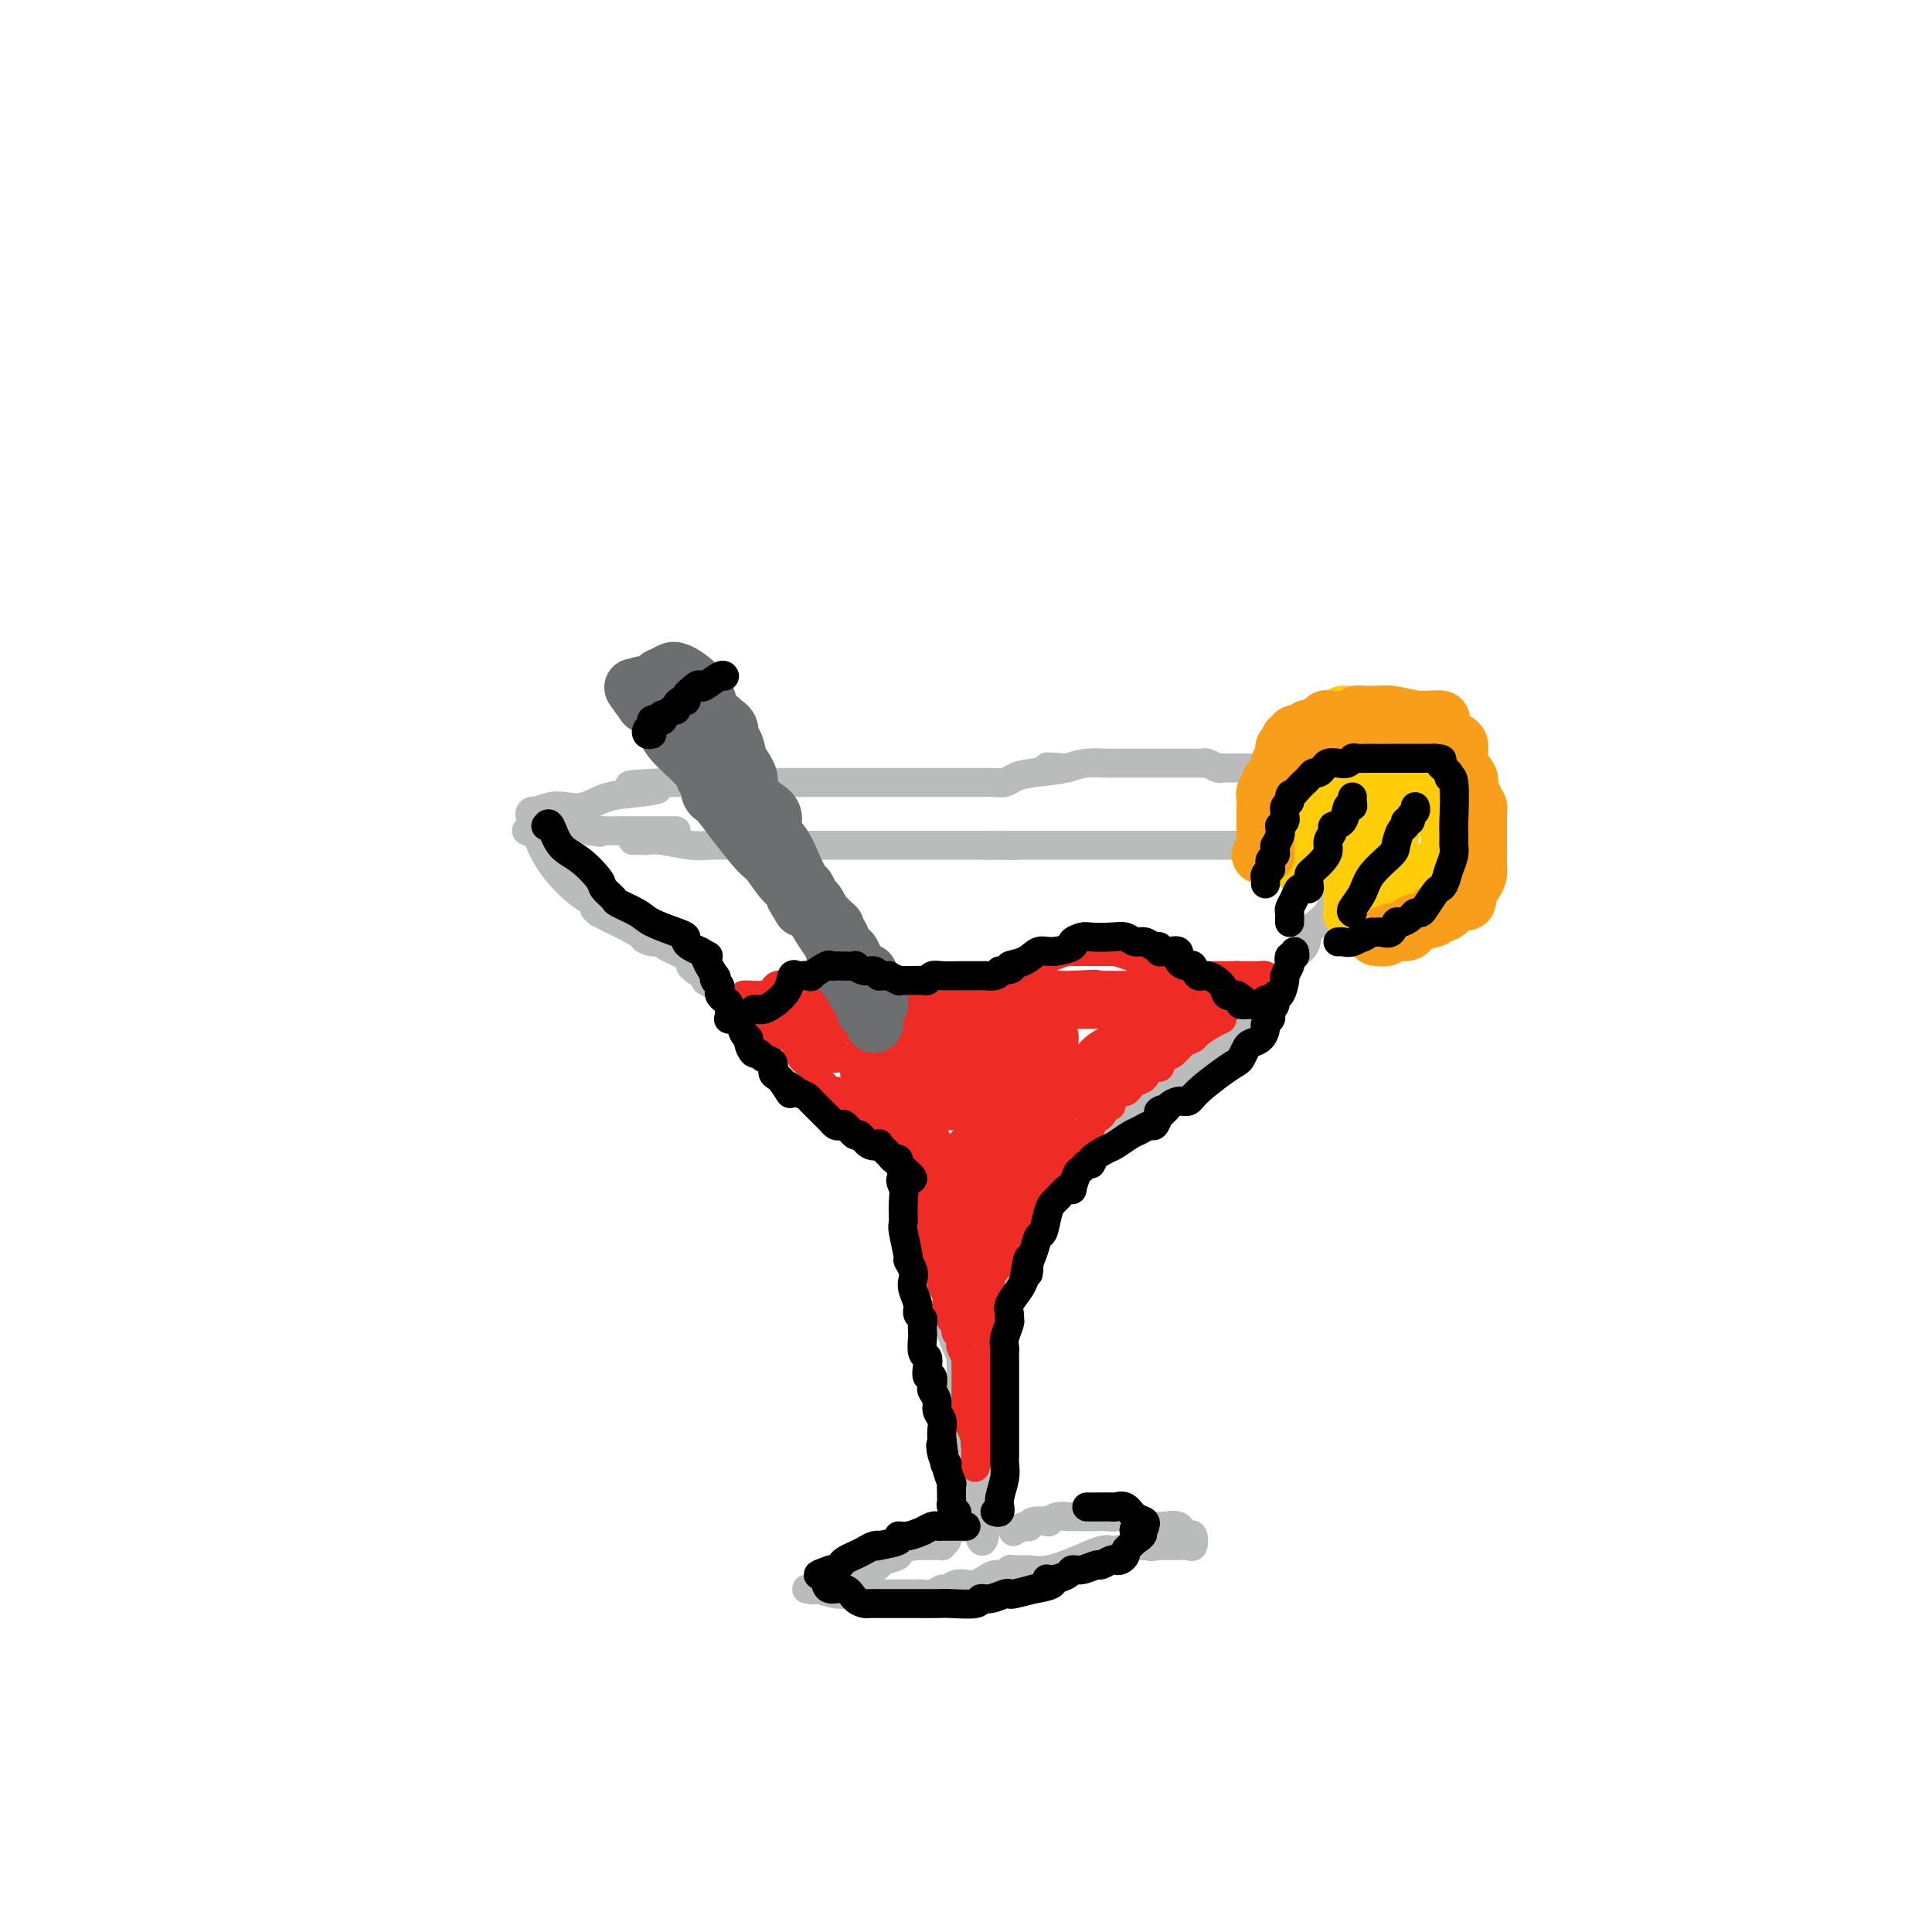 <svg viewBox='0 0 400 400' version='1.1' xmlns='http://www.w3.org/2000/svg' xmlns:xlink='http://www.w3.org/1999/xlink'><g fill='none' stroke='#BABBBB' stroke-width='6' stroke-linecap='round' stroke-linejoin='round'><path d='M131,174c0.327,0.002 0.653,0.004 1,0c0.347,-0.004 0.714,-0.015 1,0c0.286,0.015 0.489,0.057 1,0c0.511,-0.057 1.329,-0.211 3,0c1.671,0.211 4.194,0.789 6,1c1.806,0.211 2.894,0.057 4,0c1.106,-0.057 2.230,-0.015 4,0c1.770,0.015 4.187,0.004 5,0c0.813,-0.004 0.022,-0.001 1,0c0.978,0.001 3.724,0.000 5,0c1.276,-0.000 1.082,-0.000 2,0c0.918,0.000 2.947,0.000 4,0c1.053,-0.000 1.129,-0.000 2,0c0.871,0.000 2.536,0.000 4,0c1.464,-0.000 2.727,-0.000 4,0c1.273,0.000 2.556,0.000 4,0c1.444,-0.000 3.047,-0.000 4,0c0.953,0.000 1.255,0.000 2,0c0.745,-0.000 1.935,-0.000 3,0c1.065,0.000 2.007,0.000 3,0c0.993,-0.000 2.037,-0.000 3,0c0.963,0.000 1.847,0.000 3,0c1.153,-0.000 2.577,-0.000 4,0'/><path d='M204,175c11.632,0.155 4.211,0.041 2,0c-2.211,-0.041 0.787,-0.011 3,0c2.213,0.011 3.640,0.003 5,0c1.360,-0.003 2.655,-0.001 4,0c1.345,0.001 2.742,0.000 4,0c1.258,-0.000 2.377,-0.000 4,0c1.623,0.000 3.750,0.000 5,0c1.250,-0.000 1.624,-0.000 3,0c1.376,0.000 3.755,0.000 5,0c1.245,-0.000 1.355,-0.000 2,0c0.645,0.000 1.825,0.000 3,0c1.175,-0.000 2.345,0.000 4,0c1.655,-0.000 3.794,-0.000 5,0c1.206,0.000 1.477,0.000 2,0c0.523,-0.000 1.296,-0.000 2,0c0.704,0.000 1.339,0.000 2,0c0.661,-0.000 1.347,-0.000 2,0c0.653,0.000 1.273,0.000 2,0c0.727,-0.000 1.561,-0.000 2,0c0.439,0.000 0.483,0.001 1,0c0.517,-0.001 1.508,-0.004 2,0c0.492,0.004 0.484,0.016 1,0c0.516,-0.016 1.555,-0.060 2,0c0.445,0.060 0.295,0.224 1,0c0.705,-0.224 2.265,-0.834 3,-1c0.735,-0.166 0.644,0.113 1,0c0.356,-0.113 1.159,-0.619 2,-1c0.841,-0.381 1.720,-0.638 2,-1c0.280,-0.362 -0.040,-0.828 0,-1c0.040,-0.172 0.440,-0.049 1,0c0.560,0.049 1.280,0.025 2,0'/><path d='M283,171c2.095,-0.797 1.334,-0.791 1,-1c-0.334,-0.209 -0.241,-0.633 0,-1c0.241,-0.367 0.630,-0.675 1,-1c0.370,-0.325 0.719,-0.665 1,-1c0.281,-0.335 0.493,-0.663 0,-1c-0.493,-0.337 -1.689,-0.683 -2,-1c-0.311,-0.317 0.265,-0.606 0,-1c-0.265,-0.394 -1.370,-0.894 -2,-1c-0.630,-0.106 -0.785,0.182 -1,0c-0.215,-0.182 -0.491,-0.832 -1,-1c-0.509,-0.168 -1.253,0.147 -2,0c-0.747,-0.147 -1.499,-0.756 -2,-1c-0.501,-0.244 -0.750,-0.122 -1,0'/><path d='M275,161c-1.591,-0.635 -1.069,-0.223 -1,0c0.069,0.223 -0.314,0.257 -1,0c-0.686,-0.257 -1.675,-0.805 -2,-1c-0.325,-0.195 0.014,-0.038 0,0c-0.014,0.038 -0.381,-0.042 -1,0c-0.619,0.042 -1.490,0.207 -2,0c-0.510,-0.207 -0.658,-0.788 -1,-1c-0.342,-0.212 -0.877,-0.057 -1,0c-0.123,0.057 0.167,0.015 0,0c-0.167,-0.015 -0.790,-0.004 -2,0c-1.210,0.004 -3.007,0.001 -4,0c-0.993,-0.001 -1.182,0.001 -2,0c-0.818,-0.001 -2.264,-0.004 -3,0c-0.736,0.004 -0.761,0.015 -1,0c-0.239,-0.015 -0.693,-0.057 -1,0c-0.307,0.057 -0.466,0.211 -1,0c-0.534,-0.211 -1.443,-0.789 -2,-1c-0.557,-0.211 -0.764,-0.057 -1,0c-0.236,0.057 -0.503,0.015 -1,0c-0.497,-0.015 -1.224,-0.004 -2,0c-0.776,0.004 -1.600,0.001 -2,0c-0.400,-0.001 -0.376,-0.000 -1,0c-0.624,0.000 -1.895,0.000 -3,0c-1.105,-0.000 -2.045,-0.001 -3,0c-0.955,0.001 -1.924,0.003 -3,0c-1.076,-0.003 -2.257,-0.011 -3,0c-0.743,0.011 -1.046,0.041 -2,0c-0.954,-0.041 -2.558,-0.155 -4,0c-1.442,0.155 -2.721,0.577 -4,1'/><path d='M221,159c-8.274,-0.358 -1.961,-0.254 -1,0c0.961,0.254 -3.432,0.656 -6,1c-2.568,0.344 -3.310,0.628 -4,1c-0.690,0.372 -1.328,0.832 -2,1c-0.672,0.168 -1.379,0.045 -2,0c-0.621,-0.045 -1.155,-0.012 -2,0c-0.845,0.012 -2.001,0.003 -3,0c-0.999,-0.003 -1.841,-0.001 -3,0c-1.159,0.001 -2.635,0.000 -4,0c-1.365,-0.000 -2.620,-0.000 -4,0c-1.380,0.000 -2.886,0.000 -4,0c-1.114,-0.000 -1.835,-0.000 -3,0c-1.165,0.000 -2.773,0.000 -4,0c-1.227,-0.000 -2.072,-0.000 -3,0c-0.928,0.000 -1.939,0.000 -3,0c-1.061,-0.000 -2.170,-0.000 -3,0c-0.830,0.000 -1.379,0.000 -2,0c-0.621,-0.000 -1.313,-0.000 -2,0c-0.687,0.000 -1.368,0.000 -2,0c-0.632,-0.000 -1.214,-0.000 -2,0c-0.786,0.000 -1.776,0.000 -3,0c-1.224,-0.000 -2.681,-0.000 -4,0c-1.319,0.000 -2.499,0.000 -3,0c-0.501,-0.000 -0.323,-0.000 -1,0c-0.677,0.000 -2.210,0.000 -3,0c-0.790,-0.000 -0.836,-0.000 -1,0c-0.164,0.000 -0.446,0.000 -1,0c-0.554,0.000 -1.380,0.000 -2,0c-0.620,0.000 -1.034,0.000 -2,0c-0.966,0.000 -2.483,0.000 -4,0'/><path d='M138,162c-13.494,0.638 -5.730,0.731 -3,1c2.730,0.269 0.426,0.712 -2,1c-2.426,0.288 -4.973,0.421 -7,1c-2.027,0.579 -3.533,1.606 -5,2c-1.467,0.394 -2.894,0.157 -4,0c-1.106,-0.157 -1.892,-0.235 -3,0c-1.108,0.235 -2.538,0.781 -3,1c-0.462,0.219 0.046,0.109 0,0c-0.046,-0.109 -0.645,-0.218 -1,0c-0.355,0.218 -0.467,0.762 0,1c0.467,0.238 1.513,0.169 2,0c0.487,-0.169 0.416,-0.439 1,0c0.584,0.439 1.823,1.585 3,2c1.177,0.415 2.290,0.097 3,0c0.710,-0.097 1.015,0.025 1,0c-0.015,-0.025 -0.350,-0.199 0,0c0.350,0.199 1.386,0.771 2,1c0.614,0.229 0.807,0.114 1,0'/><path d='M123,172c2.049,0.619 1.173,0.166 1,0c-0.173,-0.166 0.359,-0.044 1,0c0.641,0.044 1.391,0.012 3,0c1.609,-0.012 4.078,-0.003 6,0c1.922,0.003 3.299,0.001 4,0c0.701,-0.001 0.727,-0.000 1,0c0.273,0.000 0.792,0.000 1,0c0.208,-0.000 0.104,-0.000 0,0'/><path d='M109,172c0.789,0.311 1.578,0.622 2,1c0.422,0.378 0.476,0.822 1,2c0.524,1.178 1.518,3.090 3,5c1.482,1.910 3.453,3.817 5,5c1.547,1.183 2.669,1.640 3,2c0.331,0.360 -0.130,0.621 0,1c0.130,0.379 0.850,0.875 1,1c0.150,0.125 -0.269,-0.120 0,0c0.269,0.120 1.225,0.606 2,1c0.775,0.394 1.369,0.697 2,1c0.631,0.303 1.299,0.607 2,1c0.701,0.393 1.435,0.875 2,1c0.565,0.125 0.960,-0.108 1,0c0.040,0.108 -0.277,0.557 0,1c0.277,0.443 1.146,0.881 2,1c0.854,0.119 1.693,-0.082 2,0c0.307,0.082 0.083,0.445 1,1c0.917,0.555 2.976,1.301 4,2c1.024,0.699 1.012,1.349 1,2'/><path d='M143,200c2.727,1.726 1.045,1.040 1,1c-0.045,-0.040 1.546,0.567 2,1c0.454,0.433 -0.228,0.692 0,1c0.228,0.308 1.367,0.663 2,1c0.633,0.337 0.760,0.654 1,1c0.240,0.346 0.592,0.722 1,1c0.408,0.278 0.870,0.460 1,1c0.130,0.540 -0.072,1.440 0,2c0.072,0.560 0.418,0.780 1,1c0.582,0.220 1.399,0.441 2,1c0.601,0.559 0.987,1.458 1,2c0.013,0.542 -0.347,0.728 0,1c0.347,0.272 1.400,0.632 2,1c0.600,0.368 0.746,0.745 1,1c0.254,0.255 0.616,0.390 1,1c0.384,0.610 0.790,1.696 1,2c0.210,0.304 0.223,-0.176 1,0c0.777,0.176 2.316,1.006 3,2c0.684,0.994 0.512,2.151 1,3c0.488,0.849 1.636,1.390 3,2c1.364,0.610 2.943,1.288 4,2c1.057,0.712 1.593,1.459 2,2c0.407,0.541 0.687,0.876 1,1c0.313,0.124 0.661,0.035 1,0c0.339,-0.035 0.670,-0.018 1,0'/><path d='M177,231c1.695,1.257 -0.068,0.901 0,1c0.068,0.099 1.968,0.653 3,1c1.032,0.347 1.196,0.488 2,1c0.804,0.512 2.247,1.394 3,2c0.753,0.606 0.815,0.936 1,1c0.185,0.064 0.495,-0.137 1,0c0.505,0.137 1.207,0.611 2,1c0.793,0.389 1.676,0.692 2,1c0.324,0.308 0.087,0.621 0,1c-0.087,0.379 -0.025,0.822 0,1c0.025,0.178 0.012,0.089 0,0'/><path d='M284,179c-0.363,0.014 -0.726,0.029 -1,0c-0.274,-0.029 -0.458,-0.100 -1,0c-0.542,0.100 -1.442,0.372 -2,1c-0.558,0.628 -0.773,1.613 -1,2c-0.227,0.387 -0.464,0.176 -1,1c-0.536,0.824 -1.370,2.684 -2,4c-0.630,1.316 -1.058,2.088 -2,3c-0.942,0.912 -2.400,1.965 -3,3c-0.600,1.035 -0.342,2.051 -1,3c-0.658,0.949 -2.232,1.832 -3,3c-0.768,1.168 -0.730,2.622 -1,3c-0.270,0.378 -0.847,-0.321 -1,0c-0.153,0.321 0.119,1.660 0,2c-0.119,0.340 -0.629,-0.320 -1,0c-0.371,0.320 -0.602,1.619 -1,2c-0.398,0.381 -0.963,-0.155 -1,0c-0.037,0.155 0.454,1.000 0,2c-0.454,1.000 -1.854,2.154 -3,3c-1.146,0.846 -2.039,1.384 -3,2c-0.961,0.616 -1.989,1.309 -3,2c-1.011,0.691 -2.003,1.378 -3,2c-0.997,0.622 -1.999,1.178 -3,2c-1.001,0.822 -2.000,1.911 -3,3'/><path d='M244,222c-2.886,2.046 -2.601,1.663 -3,2c-0.399,0.337 -1.483,1.396 -2,2c-0.517,0.604 -0.467,0.753 -1,1c-0.533,0.247 -1.649,0.591 -2,1c-0.351,0.409 0.061,0.883 0,1c-0.061,0.117 -0.596,-0.122 -1,0c-0.404,0.122 -0.675,0.606 -1,1c-0.325,0.394 -0.702,0.697 -1,1c-0.298,0.303 -0.515,0.606 -1,1c-0.485,0.394 -1.237,0.879 -2,1c-0.763,0.121 -1.535,-0.121 -2,0c-0.465,0.121 -0.621,0.606 -1,1c-0.379,0.394 -0.981,0.697 -1,1c-0.019,0.303 0.545,0.606 0,1c-0.545,0.394 -2.198,0.879 -3,1c-0.802,0.121 -0.755,-0.121 -1,0c-0.245,0.121 -0.784,0.606 -1,1c-0.216,0.394 -0.108,0.697 0,1'/><path d='M221,239c-3.735,2.587 -1.574,0.554 -1,0c0.574,-0.554 -0.439,0.373 -1,1c-0.561,0.627 -0.671,0.956 -1,1c-0.329,0.044 -0.876,-0.195 -1,0c-0.124,0.195 0.174,0.826 0,1c-0.174,0.174 -0.820,-0.108 -1,0c-0.180,0.108 0.106,0.606 0,1c-0.106,0.394 -0.606,0.683 -1,1c-0.394,0.317 -0.684,0.662 -1,1c-0.316,0.338 -0.658,0.669 -1,1'/><path d='M213,246c-1.112,1.610 0.110,2.136 0,3c-0.110,0.864 -1.550,2.066 -2,3c-0.450,0.934 0.091,1.600 0,2c-0.091,0.400 -0.813,0.534 -1,1c-0.187,0.466 0.160,1.265 0,2c-0.160,0.735 -0.826,1.405 -1,2c-0.174,0.595 0.146,1.115 0,2c-0.146,0.885 -0.757,2.134 -1,3c-0.243,0.866 -0.118,1.349 0,2c0.118,0.651 0.228,1.469 0,2c-0.228,0.531 -0.793,0.776 -1,1c-0.207,0.224 -0.054,0.426 0,1c0.054,0.574 0.011,1.520 0,2c-0.011,0.480 0.011,0.496 0,1c-0.011,0.504 -0.056,1.497 0,2c0.056,0.503 0.211,0.515 0,1c-0.211,0.485 -0.789,1.443 -1,2c-0.211,0.557 -0.057,0.712 0,1c0.057,0.288 0.015,0.710 0,1c-0.015,0.290 -0.004,0.449 0,1c0.004,0.551 0.001,1.495 0,2c-0.001,0.505 -0.000,0.573 0,1c0.000,0.427 0.000,1.214 0,2'/><path d='M206,286c-1.083,6.307 -0.290,2.074 0,1c0.290,-1.074 0.078,1.010 0,2c-0.078,0.990 -0.021,0.885 0,1c0.021,0.115 0.005,0.451 0,1c-0.005,0.549 -0.000,1.310 0,2c0.000,0.690 -0.004,1.307 0,2c0.004,0.693 0.016,1.460 0,2c-0.016,0.540 -0.061,0.851 0,2c0.061,1.149 0.226,3.134 0,4c-0.226,0.866 -0.845,0.613 -1,1c-0.155,0.387 0.155,1.413 0,2c-0.155,0.587 -0.774,0.735 -1,1c-0.226,0.265 -0.061,0.646 0,1c0.061,0.354 0.016,0.680 0,1c-0.016,0.320 -0.004,0.635 0,1c0.004,0.365 0.001,0.781 0,1c-0.001,0.219 -0.000,0.241 0,1c0.000,0.759 0.000,2.255 0,3c-0.000,0.745 -0.000,0.739 0,1c0.000,0.261 0.000,0.789 0,1c-0.000,0.211 -0.000,0.106 0,0'/><path d='M204,317c-0.643,4.571 -1.250,0.500 -2,-1c-0.750,-1.500 -1.643,-0.429 -2,0c-0.357,0.429 -0.179,0.214 0,0'/><path d='M190,246c0.239,0.085 0.479,0.169 1,2c0.521,1.831 1.324,5.408 2,7c0.676,1.592 1.225,1.197 2,4c0.775,2.803 1.777,8.802 2,12c0.223,3.198 -0.333,3.595 0,5c0.333,1.405 1.553,3.818 2,5c0.447,1.182 0.120,1.134 0,1c-0.120,-0.134 -0.032,-0.355 0,1c0.032,1.355 0.009,4.286 0,6c-0.009,1.714 -0.002,2.212 0,3c0.002,0.788 0.001,1.866 0,3c-0.001,1.134 -0.000,2.324 0,3c0.000,0.676 0.000,0.838 0,1'/><path d='M199,299c0.000,2.900 0.000,1.148 0,1c-0.000,-0.148 0.000,1.306 0,2c0.000,0.694 0.000,0.627 0,1c0.000,0.373 0.000,1.186 0,2c0.000,0.814 0.000,1.629 0,2c0.000,0.371 0.000,0.298 0,1c0.000,0.702 0.000,2.178 0,3c0.000,0.822 0.000,0.991 0,1c0.000,0.009 0.000,-0.140 0,0c0.000,0.140 0.000,0.570 0,1'/><path d='M199,313c-0.388,3.023 -1.356,3.581 -2,4c-0.644,0.419 -0.962,0.701 -1,1c-0.038,0.299 0.205,0.616 0,1c-0.205,0.384 -0.859,0.835 -1,1c-0.141,0.165 0.231,0.044 0,0c-0.231,-0.044 -1.066,-0.013 -2,0c-0.934,0.013 -1.967,0.006 -3,0'/><path d='M190,320c-1.723,0.183 -3.532,0.640 -4,1c-0.468,0.360 0.404,0.622 0,1c-0.404,0.378 -2.083,0.872 -3,1c-0.917,0.128 -1.072,-0.109 -1,0c0.072,0.109 0.371,0.564 0,1c-0.371,0.436 -1.412,0.852 -2,1c-0.588,0.148 -0.722,0.027 -1,0c-0.278,-0.027 -0.701,0.039 -1,0c-0.299,-0.039 -0.473,-0.182 -1,0c-0.527,0.182 -1.408,0.690 -2,1c-0.592,0.310 -0.896,0.423 -2,1c-1.104,0.577 -3.010,1.618 -4,2c-0.990,0.382 -1.065,0.106 -1,0c0.065,-0.106 0.271,-0.043 0,0c-0.271,0.043 -1.018,0.064 -1,0c0.018,-0.064 0.802,-0.213 2,0c1.198,0.213 2.810,0.789 4,1c1.190,0.211 1.958,0.057 3,0c1.042,-0.057 2.357,-0.015 3,0c0.643,0.015 0.612,0.004 1,0c0.388,-0.004 1.194,-0.002 2,0'/><path d='M182,330c1.847,0.155 -0.034,0.041 0,0c0.034,-0.041 1.983,-0.011 3,0c1.017,0.011 1.102,0.003 1,0c-0.102,-0.003 -0.389,0.000 0,0c0.389,-0.000 1.456,-0.004 2,0c0.544,0.004 0.565,0.016 1,0c0.435,-0.016 1.285,-0.061 2,0c0.715,0.061 1.294,0.226 2,0c0.706,-0.226 1.540,-0.845 2,-1c0.460,-0.155 0.546,0.152 1,0c0.454,-0.152 1.276,-0.763 2,-1c0.724,-0.237 1.349,-0.101 2,0c0.651,0.101 1.326,0.167 2,0c0.674,-0.167 1.345,-0.566 2,-1c0.655,-0.434 1.294,-0.901 2,-1c0.706,-0.099 1.478,0.171 2,0c0.522,-0.171 0.795,-0.783 1,-1c0.205,-0.217 0.341,-0.037 1,0c0.659,0.037 1.841,-0.067 3,0c1.159,0.067 2.296,0.306 4,0c1.704,-0.306 3.974,-1.158 6,-2c2.026,-0.842 3.809,-1.676 5,-2c1.191,-0.324 1.789,-0.139 2,0c0.211,0.139 0.036,0.233 1,0c0.964,-0.233 3.067,-0.794 4,-1c0.933,-0.206 0.695,-0.059 1,0c0.305,0.059 1.152,0.029 2,0'/><path d='M238,320c8.827,-1.547 2.894,-0.415 1,0c-1.894,0.415 0.251,0.111 1,0c0.749,-0.111 0.102,-0.030 0,0c-0.102,0.030 0.340,0.010 1,0c0.660,-0.010 1.537,-0.010 2,0c0.463,0.010 0.514,0.030 1,0c0.486,-0.030 1.409,-0.111 2,0c0.591,0.111 0.851,0.415 1,0c0.149,-0.415 0.187,-1.547 0,-2c-0.187,-0.453 -0.600,-0.226 -1,0c-0.400,0.226 -0.786,0.453 -1,0c-0.214,-0.453 -0.256,-1.585 -1,-2c-0.744,-0.415 -2.188,-0.111 -3,0c-0.812,0.111 -0.990,0.031 -1,0c-0.010,-0.031 0.147,-0.011 0,0c-0.147,0.011 -0.598,0.013 -1,0c-0.402,-0.013 -0.754,-0.042 -1,0c-0.246,0.042 -0.386,0.156 -1,0c-0.614,-0.156 -1.704,-0.580 -2,-1c-0.296,-0.420 0.201,-0.834 0,-1c-0.201,-0.166 -1.101,-0.083 -2,0'/><path d='M233,314c-2.527,-0.928 -1.843,-0.249 -2,0c-0.157,0.249 -1.155,0.067 -2,0c-0.845,-0.067 -1.536,-0.018 -2,0c-0.464,0.018 -0.702,0.005 -1,0c-0.298,-0.005 -0.657,-0.001 -1,0c-0.343,0.001 -0.672,-0.001 -1,0c-0.328,0.001 -0.657,0.004 -1,0c-0.343,-0.004 -0.702,-0.015 -1,0c-0.298,0.015 -0.535,0.056 -1,0c-0.465,-0.056 -1.158,-0.207 -2,0c-0.842,0.207 -1.833,0.774 -2,1c-0.167,0.226 0.489,0.112 0,0c-0.489,-0.112 -2.124,-0.223 -3,0c-0.876,0.223 -0.992,0.778 -1,1c-0.008,0.222 0.091,0.111 0,0c-0.091,-0.111 -0.371,-0.222 -1,0c-0.629,0.222 -1.608,0.778 -2,1c-0.392,0.222 -0.196,0.111 0,0'/></g>
<g fill='none' stroke='#EE2B24' stroke-width='6' stroke-linecap='round' stroke-linejoin='round'><path d='M154,206c-0.037,0.006 -0.075,0.012 0,0c0.075,-0.012 0.261,-0.042 1,0c0.739,0.042 2.030,0.155 3,0c0.970,-0.155 1.618,-0.577 2,-1c0.382,-0.423 0.498,-0.845 1,-1c0.502,-0.155 1.391,-0.041 2,0c0.609,0.041 0.937,0.011 1,0c0.063,-0.011 -0.139,-0.003 0,0c0.139,0.003 0.618,0.001 1,0c0.382,-0.001 0.669,-0.000 1,0c0.331,0.000 0.708,0.000 1,0c0.292,-0.000 0.498,-0.000 1,0c0.502,0.000 1.300,0.000 2,0c0.700,-0.000 1.303,-0.000 2,0c0.697,0.000 1.488,0.000 2,0c0.512,-0.000 0.745,-0.000 1,0c0.255,0.000 0.532,0.000 2,0c1.468,-0.000 4.126,-0.000 5,0c0.874,0.000 -0.036,0.000 0,0c0.036,-0.000 1.018,-0.000 2,0'/><path d='M184,204c4.852,-0.309 1.984,-0.083 1,0c-0.984,0.083 -0.082,0.022 1,0c1.082,-0.022 2.343,-0.006 3,0c0.657,0.006 0.709,0.002 1,0c0.291,-0.002 0.822,-0.000 1,0c0.178,0.000 0.002,0.000 0,0c-0.002,-0.000 0.168,0.000 1,0c0.832,-0.000 2.326,-0.000 4,0c1.674,0.000 3.527,0.001 4,0c0.473,-0.001 -0.434,-0.003 0,0c0.434,0.003 2.211,0.011 3,0c0.789,-0.011 0.592,-0.042 1,0c0.408,0.042 1.423,0.156 2,0c0.577,-0.156 0.718,-0.581 1,-1c0.282,-0.419 0.706,-0.830 1,-1c0.294,-0.170 0.457,-0.098 1,0c0.543,0.098 1.465,0.222 2,0c0.535,-0.222 0.682,-0.791 1,-1c0.318,-0.209 0.805,-0.060 1,0c0.195,0.060 0.097,0.030 0,0'/><path d='M213,201c4.612,-0.642 1.641,-0.746 1,-1c-0.641,-0.254 1.047,-0.656 2,-1c0.953,-0.344 1.173,-0.628 2,-1c0.827,-0.372 2.263,-0.832 3,-1c0.737,-0.168 0.776,-0.045 1,0c0.224,0.045 0.634,0.012 1,0c0.366,-0.012 0.690,-0.003 1,0c0.310,0.003 0.608,0.001 1,0c0.392,-0.001 0.879,-0.000 1,0c0.121,0.000 -0.123,0.000 0,0c0.123,-0.000 0.612,0.000 1,0c0.388,-0.000 0.676,-0.001 1,0c0.324,0.001 0.685,0.003 1,0c0.315,-0.003 0.584,-0.012 1,0c0.416,0.012 0.977,0.044 1,0c0.023,-0.044 -0.494,-0.166 0,0c0.494,0.166 1.998,0.619 3,1c1.002,0.381 1.501,0.691 2,1'/><path d='M236,199c2.499,0.537 1.247,0.880 1,1c-0.247,0.120 0.510,0.017 1,0c0.490,-0.017 0.714,0.052 1,0c0.286,-0.052 0.635,-0.224 1,0c0.365,0.224 0.746,0.845 1,1c0.254,0.155 0.383,-0.155 1,0c0.617,0.155 1.724,0.773 2,1c0.276,0.227 -0.278,0.061 0,0c0.278,-0.061 1.388,-0.016 2,0c0.612,0.016 0.727,0.004 1,0c0.273,-0.004 0.704,-0.001 1,0c0.296,0.001 0.457,0.000 1,0c0.543,-0.000 1.469,-0.000 2,0c0.531,0.000 0.667,0.000 1,0c0.333,-0.000 0.862,-0.000 1,0c0.138,0.000 -0.117,0.000 0,0c0.117,-0.000 0.605,-0.000 1,0c0.395,0.000 0.698,0.000 1,0'/><path d='M255,202c3.113,0.464 1.397,0.124 1,0c-0.397,-0.124 0.525,-0.033 1,0c0.475,0.033 0.503,0.008 1,0c0.497,-0.008 1.465,0.001 2,0c0.535,-0.001 0.639,-0.012 1,0c0.361,0.012 0.981,0.048 1,0c0.019,-0.048 -0.561,-0.179 -1,0c-0.439,0.179 -0.736,0.667 -1,1c-0.264,0.333 -0.493,0.512 -1,1c-0.507,0.488 -1.290,1.285 -2,2c-0.710,0.715 -1.346,1.347 -2,2c-0.654,0.653 -1.327,1.326 -2,2'/><path d='M253,210c-1.163,1.432 -0.069,1.013 0,1c0.069,-0.013 -0.887,0.382 -2,1c-1.113,0.618 -2.381,1.461 -3,2c-0.619,0.539 -0.587,0.774 -1,1c-0.413,0.226 -1.272,0.443 -2,1c-0.728,0.557 -1.327,1.454 -2,2c-0.673,0.546 -1.422,0.742 -2,1c-0.578,0.258 -0.985,0.580 -1,1c-0.015,0.420 0.361,0.938 0,1c-0.361,0.062 -1.459,-0.333 -2,0c-0.541,0.333 -0.526,1.395 -1,2c-0.474,0.605 -1.436,0.754 -2,1c-0.564,0.246 -0.729,0.590 -1,1c-0.271,0.410 -0.646,0.885 -1,1c-0.354,0.115 -0.687,-0.129 -1,0c-0.313,0.129 -0.607,0.630 -1,1c-0.393,0.370 -0.883,0.610 -1,1c-0.117,0.390 0.141,0.931 0,1c-0.141,0.069 -0.681,-0.333 -1,0c-0.319,0.333 -0.418,1.400 -1,2c-0.582,0.600 -1.647,0.733 -2,1c-0.353,0.267 0.007,0.667 0,1c-0.007,0.333 -0.379,0.597 -1,1c-0.621,0.403 -1.491,0.944 -2,1c-0.509,0.056 -0.659,-0.375 -1,0c-0.341,0.375 -0.875,1.554 -1,2c-0.125,0.446 0.159,0.159 0,0c-0.159,-0.159 -0.760,-0.188 -1,0c-0.240,0.188 -0.120,0.594 0,1'/><path d='M220,238c-5.062,4.570 -1.216,1.994 0,1c1.216,-0.994 -0.196,-0.407 -1,0c-0.804,0.407 -0.999,0.634 -1,1c-0.001,0.366 0.193,0.871 0,1c-0.193,0.129 -0.774,-0.117 -1,0c-0.226,0.117 -0.098,0.596 0,1c0.098,0.404 0.167,0.734 0,1c-0.167,0.266 -0.570,0.468 -1,1c-0.430,0.532 -0.886,1.395 -1,2c-0.114,0.605 0.113,0.952 0,1c-0.113,0.048 -0.566,-0.204 -1,0c-0.434,0.204 -0.848,0.863 -1,1c-0.152,0.137 -0.044,-0.246 0,0c0.044,0.246 0.022,1.123 0,2'/><path d='M213,250c-1.260,1.763 -0.911,0.172 -1,0c-0.089,-0.172 -0.616,1.075 -1,2c-0.384,0.925 -0.624,1.528 -1,2c-0.376,0.472 -0.888,0.814 -1,1c-0.112,0.186 0.176,0.217 0,1c-0.176,0.783 -0.817,2.318 -1,3c-0.183,0.682 0.091,0.512 0,1c-0.091,0.488 -0.546,1.635 -1,2c-0.454,0.365 -0.906,-0.054 -1,0c-0.094,0.054 0.171,0.579 0,1c-0.171,0.421 -0.778,0.739 -1,1c-0.222,0.261 -0.060,0.464 0,1c0.060,0.536 0.016,1.403 0,2c-0.016,0.597 -0.004,0.923 0,1c0.004,0.077 0.001,-0.095 0,0c-0.001,0.095 -0.000,0.456 0,1c0.000,0.544 0.000,1.272 0,2'/><path d='M205,271c-1.238,3.501 -0.332,1.753 0,1c0.332,-0.753 0.089,-0.511 0,0c-0.089,0.511 -0.024,1.290 0,2c0.024,0.710 0.006,1.351 0,2c-0.006,0.649 -0.002,1.305 0,2c0.002,0.695 0.001,1.429 0,2c-0.001,0.571 -0.000,0.981 0,1c0.000,0.019 0.001,-0.351 0,0c-0.001,0.351 -0.004,1.424 0,2c0.004,0.576 0.016,0.654 0,1c-0.016,0.346 -0.061,0.961 0,1c0.061,0.039 0.227,-0.498 0,0c-0.227,0.498 -0.845,2.032 -1,3c-0.155,0.968 0.155,1.369 0,2c-0.155,0.631 -0.774,1.491 -1,2c-0.226,0.509 -0.060,0.665 0,1c0.060,0.335 0.012,0.848 0,1c-0.012,0.152 0.011,-0.057 0,0c-0.011,0.057 -0.055,0.381 0,1c0.055,0.619 0.211,1.533 0,2c-0.211,0.467 -0.789,0.487 -1,1c-0.211,0.513 -0.057,1.519 0,2c0.057,0.481 0.015,0.437 0,1c-0.015,0.563 -0.004,1.732 0,2c0.004,0.268 0.002,-0.366 0,-1'/><path d='M202,302c-0.343,4.412 0.300,-0.060 0,-3c-0.300,-2.940 -1.545,-4.350 -2,-5c-0.455,-0.650 -0.122,-0.541 0,-1c0.122,-0.459 0.033,-1.485 0,-2c-0.033,-0.515 -0.009,-0.519 0,-1c0.009,-0.481 0.002,-1.441 0,-2c-0.002,-0.559 -0.001,-0.718 0,-1c0.001,-0.282 0.001,-0.687 0,-1c-0.001,-0.313 -0.004,-0.536 0,-1c0.004,-0.464 0.015,-1.171 0,-2c-0.015,-0.829 -0.056,-1.780 0,-2c0.056,-0.220 0.207,0.292 0,0c-0.207,-0.292 -0.774,-1.388 -1,-2c-0.226,-0.612 -0.112,-0.740 0,-1c0.112,-0.260 0.222,-0.652 0,-1c-0.222,-0.348 -0.778,-0.653 -1,-1c-0.222,-0.347 -0.112,-0.737 0,-1c0.112,-0.263 0.226,-0.399 0,-1c-0.226,-0.601 -0.793,-1.666 -1,-2c-0.207,-0.334 -0.056,0.064 0,0c0.056,-0.064 0.016,-0.590 0,-1c-0.016,-0.410 -0.008,-0.705 0,-1'/><path d='M197,270c-0.729,-5.146 -0.052,-2.012 0,-1c0.052,1.012 -0.522,-0.100 -1,-1c-0.478,-0.900 -0.860,-1.589 -1,-2c-0.140,-0.411 -0.037,-0.543 0,-1c0.037,-0.457 0.007,-1.240 0,-2c-0.007,-0.760 0.008,-1.498 0,-2c-0.008,-0.502 -0.041,-0.769 0,-1c0.041,-0.231 0.156,-0.427 0,-1c-0.156,-0.573 -0.582,-1.523 -1,-2c-0.418,-0.477 -0.829,-0.480 -1,-1c-0.171,-0.520 -0.102,-1.557 0,-2c0.102,-0.443 0.238,-0.290 0,-1c-0.238,-0.710 -0.848,-2.281 -1,-3c-0.152,-0.719 0.156,-0.587 0,-1c-0.156,-0.413 -0.774,-1.371 -1,-2c-0.226,-0.629 -0.059,-0.928 0,-1c0.059,-0.072 0.012,0.083 0,0c-0.012,-0.083 0.012,-0.402 0,-1c-0.012,-0.598 -0.059,-1.473 0,-2c0.059,-0.527 0.223,-0.705 0,-1c-0.223,-0.295 -0.833,-0.708 -1,-1c-0.167,-0.292 0.109,-0.463 0,-1c-0.109,-0.537 -0.603,-1.439 -1,-2c-0.397,-0.561 -0.699,-0.780 -1,-1'/><path d='M188,237c-1.636,-5.051 -1.226,-1.180 -1,0c0.226,1.180 0.268,-0.332 0,-1c-0.268,-0.668 -0.845,-0.494 -1,-1c-0.155,-0.506 0.112,-1.693 0,-2c-0.112,-0.307 -0.604,0.267 -1,0c-0.396,-0.267 -0.698,-1.376 -1,-2c-0.302,-0.624 -0.606,-0.762 -1,-1c-0.394,-0.238 -0.879,-0.574 -1,-1c-0.121,-0.426 0.123,-0.940 0,-1c-0.123,-0.060 -0.611,0.336 -1,0c-0.389,-0.336 -0.678,-1.403 -1,-2c-0.322,-0.597 -0.678,-0.723 -1,-1c-0.322,-0.277 -0.610,-0.705 -1,-1c-0.390,-0.295 -0.883,-0.458 -1,-1c-0.117,-0.542 0.141,-1.465 0,-2c-0.141,-0.535 -0.682,-0.683 -1,-1c-0.318,-0.317 -0.413,-0.802 -1,-1c-0.587,-0.198 -1.667,-0.110 -2,0c-0.333,0.110 0.079,0.240 0,0c-0.079,-0.240 -0.651,-0.852 -1,-1c-0.349,-0.148 -0.475,0.166 -1,0c-0.525,-0.166 -1.449,-0.814 -2,-1c-0.551,-0.186 -0.729,0.090 -1,0c-0.271,-0.090 -0.636,-0.545 -1,-1'/><path d='M167,216c-1.730,-0.995 -1.055,-0.984 -1,-1c0.055,-0.016 -0.509,-0.060 -1,0c-0.491,0.060 -0.910,0.224 -1,0c-0.090,-0.224 0.149,-0.834 0,-1c-0.149,-0.166 -0.687,0.113 -1,0c-0.313,-0.113 -0.400,-0.619 -1,-1c-0.600,-0.381 -1.713,-0.638 -2,-1c-0.287,-0.362 0.253,-0.829 0,-1c-0.253,-0.171 -1.299,-0.046 -2,0c-0.701,0.046 -1.057,0.013 -1,0c0.057,-0.013 0.529,-0.007 1,0'/><path d='M158,211c-1.241,-0.660 0.155,0.191 1,1c0.845,0.809 1.139,1.578 2,2c0.861,0.422 2.290,0.497 3,1c0.710,0.503 0.701,1.434 1,2c0.299,0.566 0.906,0.768 1,1c0.094,0.232 -0.326,0.496 0,1c0.326,0.504 1.396,1.249 2,2c0.604,0.751 0.740,1.508 1,2c0.260,0.492 0.643,0.720 1,1c0.357,0.280 0.687,0.614 1,1c0.313,0.386 0.609,0.826 1,1c0.391,0.174 0.878,0.084 1,0c0.122,-0.084 -0.122,-0.162 0,0c0.122,0.162 0.610,0.564 1,1c0.390,0.436 0.683,0.904 1,1c0.317,0.096 0.658,-0.182 1,0c0.342,0.182 0.686,0.822 1,1c0.314,0.178 0.600,-0.107 1,0c0.400,0.107 0.915,0.606 1,1c0.085,0.394 -0.262,0.684 0,1c0.262,0.316 1.131,0.658 2,1'/><path d='M181,232c3.578,3.489 1.022,1.711 0,1c-1.022,-0.711 -0.511,-0.356 0,0'/></g>
<g fill='none' stroke='#EE2B24' stroke-width='12' stroke-linecap='round' stroke-linejoin='round'><path d='M164,207c-0.237,0.340 -0.474,0.679 0,1c0.474,0.321 1.660,0.622 3,1c1.340,0.378 2.833,0.833 4,1c1.167,0.167 2.006,0.045 3,0c0.994,-0.045 2.142,-0.012 3,0c0.858,0.012 1.426,0.003 2,0c0.574,-0.003 1.155,-0.001 2,0c0.845,0.001 1.953,0.000 3,0c1.047,-0.000 2.031,-0.000 3,0c0.969,0.000 1.922,0.000 3,0c1.078,-0.000 2.282,-0.000 3,0c0.718,0.000 0.951,0.000 2,0c1.049,-0.000 2.915,-0.001 4,0c1.085,0.001 1.388,0.002 2,0c0.612,-0.002 1.533,-0.007 2,0c0.467,0.007 0.481,0.026 1,0c0.519,-0.026 1.542,-0.098 2,0c0.458,0.098 0.349,0.366 2,0c1.651,-0.366 5.061,-1.366 7,-2c1.939,-0.634 2.407,-0.901 3,-1c0.593,-0.099 1.312,-0.028 2,0c0.688,0.028 1.344,0.014 2,0'/><path d='M222,207c8.168,-0.464 3.088,-0.124 1,0c-2.088,0.124 -1.185,0.033 1,0c2.185,-0.033 5.651,-0.009 7,0c1.349,0.009 0.582,0.002 1,0c0.418,-0.002 2.022,-0.001 3,0c0.978,0.001 1.329,0.000 2,0c0.671,-0.000 1.661,-0.000 2,0c0.339,0.000 0.027,0.001 1,0c0.973,-0.001 3.232,-0.004 4,0c0.768,0.004 0.045,0.014 0,0c-0.045,-0.014 0.588,-0.053 1,0c0.412,0.053 0.605,0.200 1,0c0.395,-0.200 0.993,-0.745 1,-1c0.007,-0.255 -0.578,-0.220 -1,0c-0.422,0.220 -0.680,0.626 -1,1c-0.320,0.374 -0.702,0.716 -1,1c-0.298,0.284 -0.514,0.510 -1,1c-0.486,0.490 -1.243,1.245 -2,2'/><path d='M241,211c-1.229,0.908 -1.302,0.677 -2,1c-0.698,0.323 -2.021,1.199 -3,2c-0.979,0.801 -1.613,1.527 -2,2c-0.387,0.473 -0.526,0.693 -1,1c-0.474,0.307 -1.283,0.699 -2,1c-0.717,0.301 -1.344,0.509 -2,1c-0.656,0.491 -1.342,1.264 -2,2c-0.658,0.736 -1.289,1.435 -2,2c-0.711,0.565 -1.504,0.996 -2,1c-0.496,0.004 -0.697,-0.420 -1,0c-0.303,0.420 -0.708,1.684 -1,2c-0.292,0.316 -0.473,-0.315 -1,0c-0.527,0.315 -1.402,1.578 -2,2c-0.598,0.422 -0.921,0.004 -1,0c-0.079,-0.004 0.084,0.406 0,1c-0.084,0.594 -0.415,1.372 -1,2c-0.585,0.628 -1.424,1.106 -2,2c-0.576,0.894 -0.889,2.202 -1,3c-0.111,0.798 -0.022,1.084 0,1c0.022,-0.084 -0.025,-0.538 0,0c0.025,0.538 0.123,2.068 0,3c-0.123,0.932 -0.466,1.264 -1,2c-0.534,0.736 -1.257,1.875 -2,3c-0.743,1.125 -1.504,2.237 -2,3c-0.496,0.763 -0.725,1.178 -1,2c-0.275,0.822 -0.596,2.052 -1,3c-0.404,0.948 -0.892,1.615 -1,2c-0.108,0.385 0.163,0.488 0,1c-0.163,0.512 -0.761,1.432 -1,2c-0.239,0.568 -0.120,0.784 0,1'/><path d='M204,259c-1.437,4.089 -0.030,1.313 0,1c0.030,-0.313 -1.317,1.837 -2,3c-0.683,1.163 -0.704,1.338 -1,2c-0.296,0.662 -0.868,1.812 -1,3c-0.132,1.188 0.177,2.413 0,3c-0.177,0.587 -0.840,0.535 -1,0c-0.160,-0.535 0.181,-1.553 0,-3c-0.181,-1.447 -0.886,-3.325 -1,-4c-0.114,-0.675 0.363,-0.149 0,-1c-0.363,-0.851 -1.565,-3.079 -2,-4c-0.435,-0.921 -0.103,-0.533 0,-1c0.103,-0.467 -0.024,-1.788 0,-3c0.024,-1.212 0.200,-2.314 0,-4c-0.200,-1.686 -0.775,-3.957 -1,-5c-0.225,-1.043 -0.099,-0.858 0,-1c0.099,-0.142 0.171,-0.612 0,-1c-0.171,-0.388 -0.586,-0.694 -1,-1'/><path d='M194,243c-0.824,-4.775 0.116,-2.712 0,-2c-0.116,0.712 -1.288,0.073 -2,-1c-0.712,-1.073 -0.964,-2.579 -1,-3c-0.036,-0.421 0.144,0.241 0,0c-0.144,-0.241 -0.613,-1.387 -1,-2c-0.387,-0.613 -0.694,-0.692 -1,-1c-0.306,-0.308 -0.611,-0.846 -1,-1c-0.389,-0.154 -0.861,0.076 -1,0c-0.139,-0.076 0.055,-0.458 0,-1c-0.055,-0.542 -0.358,-1.245 -1,-2c-0.642,-0.755 -1.624,-1.562 -2,-2c-0.376,-0.438 -0.145,-0.505 0,-1c0.145,-0.495 0.203,-1.417 0,-2c-0.203,-0.583 -0.669,-0.829 -1,-1c-0.331,-0.171 -0.529,-0.269 0,-1c0.529,-0.731 1.783,-2.094 3,-3c1.217,-0.906 2.395,-1.353 4,-2c1.605,-0.647 3.636,-1.493 5,-2c1.364,-0.507 2.059,-0.675 3,-1c0.941,-0.325 2.126,-0.807 3,-1c0.874,-0.193 1.437,-0.096 2,0'/><path d='M203,214c3.056,-1.171 2.197,-1.098 2,-1c-0.197,0.098 0.267,0.223 1,0c0.733,-0.223 1.734,-0.792 2,-1c0.266,-0.208 -0.202,-0.055 0,0c0.202,0.055 1.074,0.013 2,0c0.926,-0.013 1.908,0.003 3,0c1.092,-0.003 2.296,-0.026 3,0c0.704,0.026 0.909,0.102 1,0c0.091,-0.102 0.069,-0.382 0,0c-0.069,0.382 -0.186,1.425 0,2c0.186,0.575 0.675,0.682 0,2c-0.675,1.318 -2.513,3.847 -4,6c-1.487,2.153 -2.621,3.929 -4,6c-1.379,2.071 -3.001,4.436 -4,6c-0.999,1.564 -1.375,2.328 -2,3c-0.625,0.672 -1.497,1.252 -2,2c-0.503,0.748 -0.635,1.663 -1,2c-0.365,0.337 -0.961,0.096 -1,0c-0.039,-0.096 0.481,-0.048 1,0'/><path d='M200,241c-2.229,3.905 0.699,1.166 2,0c1.301,-1.166 0.974,-0.760 1,-1c0.026,-0.240 0.403,-1.125 1,-2c0.597,-0.875 1.414,-1.741 2,-2c0.586,-0.259 0.941,0.090 1,0c0.059,-0.090 -0.177,-0.620 0,-1c0.177,-0.380 0.768,-0.611 1,-1c0.232,-0.389 0.106,-0.935 0,-1c-0.106,-0.065 -0.193,0.350 0,0c0.193,-0.350 0.666,-1.467 0,-2c-0.666,-0.533 -2.469,-0.482 -4,-1c-1.531,-0.518 -2.789,-1.604 -4,-2c-1.211,-0.396 -2.376,-0.103 -3,0c-0.624,0.103 -0.708,0.014 -1,0c-0.292,-0.014 -0.794,0.046 -1,0c-0.206,-0.046 -0.117,-0.198 1,-1c1.117,-0.802 3.262,-2.254 5,-3c1.738,-0.746 3.068,-0.784 4,-1c0.932,-0.216 1.466,-0.608 2,-1'/><path d='M207,222c1.971,-0.807 1.898,0.176 1,0c-0.898,-0.176 -2.621,-1.511 -4,-2c-1.379,-0.489 -2.413,-0.131 -4,0c-1.587,0.131 -3.728,0.036 -5,0c-1.272,-0.036 -1.676,-0.013 -2,0c-0.324,0.013 -0.568,0.018 -1,0c-0.432,-0.018 -1.053,-0.057 -1,0c0.053,0.057 0.781,0.212 0,0c-0.781,-0.212 -3.071,-0.789 -5,-1c-1.929,-0.211 -3.496,-0.057 -4,0c-0.504,0.057 0.057,0.015 0,0c-0.057,-0.015 -0.730,-0.004 -1,0c-0.270,0.004 -0.135,0.002 0,0'/></g>
<g fill='none' stroke='#FFCD0A' stroke-width='12' stroke-linecap='round' stroke-linejoin='round'><path d='M269,179c0.400,0.362 0.801,0.723 1,0c0.199,-0.723 0.197,-2.531 0,-4c-0.197,-1.469 -0.589,-2.598 -1,-4c-0.411,-1.402 -0.842,-3.075 -1,-4c-0.158,-0.925 -0.043,-1.101 0,-2c0.043,-0.899 0.015,-2.520 0,-3c-0.015,-0.480 -0.015,0.180 0,0c0.015,-0.180 0.045,-1.200 0,-2c-0.045,-0.800 -0.167,-1.379 0,-2c0.167,-0.621 0.622,-1.282 1,-2c0.378,-0.718 0.679,-1.491 1,-2c0.321,-0.509 0.660,-0.755 1,-1'/><path d='M271,153c0.477,-0.935 0.169,-0.771 0,-1c-0.169,-0.229 -0.199,-0.850 0,-1c0.199,-0.150 0.626,0.170 1,0c0.374,-0.170 0.695,-0.829 1,-1c0.305,-0.171 0.592,0.147 1,0c0.408,-0.147 0.935,-0.757 1,-1c0.065,-0.243 -0.334,-0.118 0,0c0.334,0.118 1.399,0.228 2,0c0.601,-0.228 0.739,-0.793 1,-1c0.261,-0.207 0.647,-0.055 1,0c0.353,0.055 0.673,0.015 1,0c0.327,-0.015 0.662,-0.004 1,0c0.338,0.004 0.681,0.001 1,0c0.319,-0.001 0.615,0.000 1,0c0.385,-0.000 0.860,-0.001 1,0c0.140,0.001 -0.053,0.004 0,0c0.053,-0.004 0.353,-0.016 1,0c0.647,0.016 1.640,0.060 2,0c0.360,-0.060 0.086,-0.222 1,0c0.914,0.222 3.015,0.829 4,1c0.985,0.171 0.853,-0.094 1,0c0.147,0.094 0.574,0.547 1,1'/><path d='M294,150c2.559,0.407 1.958,0.425 2,1c0.042,0.575 0.728,1.708 1,2c0.272,0.292 0.129,-0.257 0,0c-0.129,0.257 -0.246,1.319 0,2c0.246,0.681 0.854,0.983 1,1c0.146,0.017 -0.171,-0.249 0,1c0.171,1.249 0.830,4.012 1,5c0.170,0.988 -0.151,0.200 0,1c0.151,0.800 0.773,3.189 1,4c0.227,0.811 0.060,0.046 0,0c-0.060,-0.046 -0.014,0.627 0,1c0.014,0.373 -0.003,0.446 0,1c0.003,0.554 0.025,1.587 0,2c-0.025,0.413 -0.097,0.204 0,1c0.097,0.796 0.362,2.595 0,4c-0.362,1.405 -1.352,2.414 -2,3c-0.648,0.586 -0.953,0.748 -1,1c-0.047,0.252 0.163,0.594 0,1c-0.163,0.406 -0.698,0.877 -1,1c-0.302,0.123 -0.370,-0.103 -1,0c-0.630,0.103 -1.822,0.535 -2,1c-0.178,0.465 0.657,0.964 0,1c-0.657,0.036 -2.805,-0.393 -4,0c-1.195,0.393 -1.437,1.606 -2,2c-0.563,0.394 -1.447,-0.030 -2,0c-0.553,0.030 -0.777,0.515 -1,1'/><path d='M284,187c-2.034,0.940 -1.119,0.789 -1,1c0.119,0.211 -0.556,0.784 -1,1c-0.444,0.216 -0.655,0.076 -1,0c-0.345,-0.076 -0.824,-0.089 -1,0c-0.176,0.089 -0.047,0.279 0,0c0.047,-0.279 0.014,-1.027 0,-2c-0.014,-0.973 -0.007,-2.173 0,-3c0.007,-0.827 0.016,-1.283 0,-2c-0.016,-0.717 -0.056,-1.696 0,-2c0.056,-0.304 0.207,0.065 0,0c-0.207,-0.065 -0.774,-0.566 -1,-1c-0.226,-0.434 -0.113,-0.801 0,-1c0.113,-0.199 0.226,-0.228 0,-1c-0.226,-0.772 -0.792,-2.285 -1,-3c-0.208,-0.715 -0.060,-0.633 0,-1c0.060,-0.367 0.030,-1.184 0,-2'/><path d='M278,171c-0.536,-2.654 -0.875,-1.288 -1,-1c-0.125,0.288 -0.035,-0.501 0,-1c0.035,-0.499 0.016,-0.708 0,-1c-0.016,-0.292 -0.029,-0.666 0,-1c0.029,-0.334 0.099,-0.628 0,-1c-0.099,-0.372 -0.367,-0.821 0,-1c0.367,-0.179 1.368,-0.087 2,0c0.632,0.087 0.895,0.168 1,0c0.105,-0.168 0.053,-0.584 0,-1'/><path d='M280,164c0.464,-0.637 0.124,-1.729 0,-2c-0.124,-0.271 -0.033,0.278 0,0c0.033,-0.278 0.009,-1.383 0,-2c-0.009,-0.617 -0.002,-0.747 0,-1c0.002,-0.253 -0.000,-0.631 0,-1c0.000,-0.369 0.003,-0.729 0,-1c-0.003,-0.271 -0.012,-0.451 0,-1c0.012,-0.549 0.045,-1.465 0,-2c-0.045,-0.535 -0.167,-0.688 0,-1c0.167,-0.312 0.623,-0.783 1,-1c0.377,-0.217 0.675,-0.180 1,1c0.325,1.180 0.675,3.503 1,5c0.325,1.497 0.623,2.168 1,3c0.377,0.832 0.833,1.827 1,3c0.167,1.173 0.045,2.526 0,4c-0.045,1.474 -0.012,3.069 0,5c0.012,1.931 0.003,4.198 0,6c-0.003,1.802 -0.001,3.139 0,4c0.001,0.861 0.000,1.246 0,1c-0.000,-0.246 -0.000,-1.123 0,-2'/><path d='M285,182c0.178,2.453 0.622,-0.414 1,-2c0.378,-1.586 0.690,-1.892 1,-3c0.310,-1.108 0.619,-3.017 1,-5c0.381,-1.983 0.834,-4.040 1,-5c0.166,-0.960 0.044,-0.824 0,-1c-0.044,-0.176 -0.012,-0.663 0,-1c0.012,-0.337 0.003,-0.525 0,-1c-0.003,-0.475 -0.001,-1.238 0,-2c0.001,-0.762 0.000,-1.524 0,-2c-0.000,-0.476 -0.000,-0.667 0,-1c0.000,-0.333 0.000,-0.810 0,-1c-0.000,-0.190 -0.000,-0.095 0,0'/></g>
<g fill='none' stroke='#F99E1B' stroke-width='12' stroke-linecap='round' stroke-linejoin='round'><path d='M261,177c0.423,0.071 0.845,0.141 1,0c0.155,-0.141 0.041,-0.495 0,-1c-0.041,-0.505 -0.011,-1.162 0,-2c0.011,-0.838 0.002,-1.858 0,-3c-0.002,-1.142 0.004,-2.405 0,-3c-0.004,-0.595 -0.017,-0.522 0,-1c0.017,-0.478 0.065,-1.508 0,-2c-0.065,-0.492 -0.241,-0.446 0,-1c0.241,-0.554 0.901,-1.707 1,-2c0.099,-0.293 -0.362,0.274 0,0c0.362,-0.274 1.547,-1.387 2,-2c0.453,-0.613 0.173,-0.724 0,-1c-0.173,-0.276 -0.238,-0.718 0,-1c0.238,-0.282 0.781,-0.405 1,-1c0.219,-0.595 0.115,-1.661 0,-2c-0.115,-0.339 -0.243,0.049 0,0c0.243,-0.049 0.855,-0.535 1,-1c0.145,-0.465 -0.178,-0.908 0,-1c0.178,-0.092 0.856,0.168 1,0c0.144,-0.168 -0.244,-0.762 0,-1c0.244,-0.238 1.122,-0.119 2,0'/><path d='M270,152c1.149,-1.729 0.522,-1.051 1,-1c0.478,0.051 2.061,-0.526 3,-1c0.939,-0.474 1.236,-0.845 1,-1c-0.236,-0.155 -1.003,-0.094 0,0c1.003,0.094 3.777,0.222 5,0c1.223,-0.222 0.894,-0.792 1,-1c0.106,-0.208 0.646,-0.052 1,0c0.354,0.052 0.521,-0.000 1,0c0.479,0.000 1.269,0.053 2,0c0.731,-0.053 1.403,-0.210 3,0c1.597,0.210 4.119,0.788 5,1c0.881,0.212 0.122,0.057 0,0c-0.122,-0.057 0.394,-0.016 1,0c0.606,0.016 1.303,0.008 2,0'/><path d='M296,149c4.212,-0.345 1.741,0.292 1,1c-0.741,0.708 0.247,1.485 1,2c0.753,0.515 1.272,0.766 2,1c0.728,0.234 1.667,0.452 2,1c0.333,0.548 0.061,1.428 0,2c-0.061,0.572 0.089,0.836 0,1c-0.089,0.164 -0.417,0.229 0,1c0.417,0.771 1.580,2.248 2,3c0.420,0.752 0.099,0.779 0,1c-0.099,0.221 0.025,0.638 0,1c-0.025,0.362 -0.199,0.671 0,1c0.199,0.329 0.771,0.680 1,1c0.229,0.320 0.114,0.609 0,1c-0.114,0.391 -0.227,0.883 0,1c0.227,0.117 0.793,-0.142 1,0c0.207,0.142 0.056,0.686 0,1c-0.056,0.314 -0.015,0.399 0,1c0.015,0.601 0.004,1.720 0,2c-0.004,0.280 -0.001,-0.277 0,0c0.001,0.277 0.000,1.388 0,2c-0.000,0.612 -0.000,0.727 0,1c0.000,0.273 0.001,0.706 0,1c-0.001,0.294 -0.003,0.450 0,1c0.003,0.550 0.012,1.496 0,2c-0.012,0.504 -0.044,0.568 0,1c0.044,0.432 0.166,1.232 0,2c-0.166,0.768 -0.619,1.505 -1,2c-0.381,0.495 -0.691,0.747 -1,1'/><path d='M304,184c-0.128,3.984 -0.447,2.443 -1,2c-0.553,-0.443 -1.339,0.210 -2,1c-0.661,0.790 -1.196,1.717 -2,2c-0.804,0.283 -1.877,-0.078 -2,0c-0.123,0.078 0.702,0.594 0,1c-0.702,0.406 -2.932,0.701 -4,1c-1.068,0.299 -0.973,0.602 -1,1c-0.027,0.398 -0.176,0.891 -1,1c-0.824,0.109 -2.324,-0.167 -3,0c-0.676,0.167 -0.528,0.776 -1,1c-0.472,0.224 -1.563,0.064 -2,0c-0.437,-0.064 -0.218,-0.032 0,0'/></g>
<g fill='none' stroke='#6D6E70' stroke-width='12' stroke-linecap='round' stroke-linejoin='round'><path d='M181,212c-0.022,-0.344 -0.043,-0.687 0,-1c0.043,-0.313 0.152,-0.595 0,-1c-0.152,-0.405 -0.565,-0.932 -1,-1c-0.435,-0.068 -0.890,0.323 -1,0c-0.110,-0.323 0.127,-1.361 0,-2c-0.127,-0.639 -0.616,-0.879 -1,-1c-0.384,-0.121 -0.663,-0.122 -1,-1c-0.337,-0.878 -0.734,-2.633 -1,-3c-0.266,-0.367 -0.403,0.653 -1,0c-0.597,-0.653 -1.654,-2.980 -2,-4c-0.346,-1.020 0.021,-0.732 0,-1c-0.021,-0.268 -0.428,-1.093 -1,-2c-0.572,-0.907 -1.308,-1.898 -2,-3c-0.692,-1.102 -1.341,-2.315 -2,-3c-0.659,-0.685 -1.330,-0.843 -2,-1'/><path d='M166,188c-2.507,-4.060 -1.275,-2.211 -1,-2c0.275,0.211 -0.407,-1.216 -1,-2c-0.593,-0.784 -1.096,-0.924 -2,-2c-0.904,-1.076 -2.208,-3.089 -3,-4c-0.792,-0.911 -1.073,-0.720 -3,-3c-1.927,-2.280 -5.501,-7.032 -7,-9c-1.499,-1.968 -0.923,-1.152 -1,-1c-0.077,0.152 -0.808,-0.359 -1,-1c-0.192,-0.641 0.155,-1.413 0,-2c-0.155,-0.587 -0.814,-0.989 -1,-1c-0.186,-0.011 0.099,0.370 0,0c-0.099,-0.370 -0.583,-1.491 -2,-3c-1.417,-1.509 -3.766,-3.406 -5,-5c-1.234,-1.594 -1.353,-2.884 -2,-4c-0.647,-1.116 -1.824,-2.058 -3,-3'/><path d='M134,146c-5.178,-6.731 -2.122,-2.559 -1,-1c1.122,1.559 0.309,0.506 0,0c-0.309,-0.506 -0.114,-0.466 0,-1c0.114,-0.534 0.146,-1.644 0,-2c-0.146,-0.356 -0.470,0.041 0,0c0.470,-0.041 1.735,-0.521 3,-1'/><path d='M136,141c0.427,-0.940 0.493,-0.791 1,-1c0.507,-0.209 1.455,-0.778 2,-1c0.545,-0.222 0.687,-0.098 1,0c0.313,0.098 0.795,0.171 2,1c1.205,0.829 3.132,2.416 4,4c0.868,1.584 0.677,3.167 1,4c0.323,0.833 1.162,0.917 2,1'/><path d='M149,149c1.246,1.591 0.860,1.068 1,1c0.140,-0.068 0.807,0.317 1,1c0.193,0.683 -0.089,1.663 0,2c0.089,0.337 0.550,0.031 1,1c0.450,0.969 0.891,3.213 1,4c0.109,0.787 -0.112,0.115 0,0c0.112,-0.115 0.557,0.325 1,1c0.443,0.675 0.883,1.583 1,2c0.117,0.417 -0.089,0.341 0,1c0.089,0.659 0.475,2.052 1,3c0.525,0.948 1.190,1.453 2,2c0.810,0.547 1.765,1.138 2,2c0.235,0.862 -0.249,1.994 0,3c0.249,1.006 1.233,1.884 2,3c0.767,1.116 1.319,2.469 2,4c0.681,1.531 1.493,3.241 2,4c0.507,0.759 0.708,0.566 1,1c0.292,0.434 0.673,1.496 1,2c0.327,0.504 0.599,0.449 1,1c0.401,0.551 0.930,1.706 1,2c0.070,0.294 -0.318,-0.275 0,0c0.318,0.275 1.342,1.392 2,2c0.658,0.608 0.950,0.708 1,1c0.050,0.292 -0.141,0.778 0,1c0.141,0.222 0.615,0.181 1,1c0.385,0.819 0.680,2.498 1,3c0.320,0.502 0.663,-0.172 1,0c0.337,0.172 0.668,1.192 1,2c0.332,0.808 0.666,1.404 1,2'/><path d='M178,201c4.895,8.194 2.632,2.679 2,1c-0.632,-1.679 0.367,0.478 1,2c0.633,1.522 0.901,2.410 1,3c0.099,0.590 0.028,0.883 0,1c-0.028,0.117 -0.014,0.059 0,0'/></g>
<g fill='none' stroke='#000000' stroke-width='6' stroke-linecap='round' stroke-linejoin='round'><path d='M135,152c-0.388,0.091 -0.776,0.182 -1,0c-0.224,-0.182 -0.284,-0.636 0,-1c0.284,-0.364 0.912,-0.637 1,-1c0.088,-0.363 -0.366,-0.814 0,-1c0.366,-0.186 1.551,-0.106 2,0c0.449,0.106 0.163,0.239 0,0c-0.163,-0.239 -0.202,-0.852 0,-1c0.202,-0.148 0.645,0.167 1,0c0.355,-0.167 0.621,-0.815 1,-1c0.379,-0.185 0.872,0.095 1,0c0.128,-0.095 -0.110,-0.564 0,-1c0.110,-0.436 0.568,-0.838 1,-1c0.432,-0.162 0.837,-0.085 1,0c0.163,0.085 0.082,0.177 0,0c-0.082,-0.177 -0.166,-0.622 0,-1c0.166,-0.378 0.583,-0.689 1,-1'/><path d='M143,143c1.674,-1.651 1.860,-1.279 2,-1c0.140,0.279 0.233,0.467 1,0c0.767,-0.467 2.206,-1.587 3,-2c0.794,-0.413 0.941,-0.118 1,0c0.059,0.118 0.029,0.059 0,0'/><path d='M156,209c0.347,-0.012 0.695,-0.025 1,0c0.305,0.025 0.568,0.087 1,0c0.432,-0.087 1.031,-0.325 2,-1c0.969,-0.675 2.306,-1.789 3,-3c0.694,-1.211 0.743,-2.519 1,-3c0.257,-0.481 0.720,-0.137 1,0c0.280,0.137 0.375,0.065 1,0c0.625,-0.065 1.779,-0.122 2,0c0.221,0.122 -0.490,0.425 0,0c0.490,-0.425 2.182,-1.578 3,-2c0.818,-0.422 0.764,-0.114 1,0c0.236,0.114 0.763,0.035 1,0c0.237,-0.035 0.186,-0.024 1,0c0.814,0.024 2.495,0.063 3,0c0.505,-0.063 -0.167,-0.227 0,0c0.167,0.227 1.172,0.845 2,1c0.828,0.155 1.480,-0.154 2,0c0.520,0.154 0.909,0.772 1,1c0.091,0.228 -0.117,0.065 0,0c0.117,-0.065 0.558,-0.033 1,0'/><path d='M183,202c1.958,0.249 0.854,-0.130 1,0c0.146,0.130 1.544,0.767 2,1c0.456,0.233 -0.029,0.062 0,0c0.029,-0.062 0.571,-0.016 1,0c0.429,0.016 0.745,0.000 1,0c0.255,-0.000 0.451,0.014 1,0c0.549,-0.014 1.453,-0.056 2,0c0.547,0.056 0.738,0.211 1,0c0.262,-0.211 0.594,-0.789 1,-1c0.406,-0.211 0.887,-0.057 2,0c1.113,0.057 2.857,0.015 4,0c1.143,-0.015 1.686,-0.003 2,0c0.314,0.003 0.399,-0.002 1,0c0.601,0.002 1.718,0.011 2,0c0.282,-0.011 -0.270,-0.041 0,0c0.270,0.041 1.363,0.155 2,0c0.637,-0.155 0.819,-0.577 1,-1'/><path d='M207,201c4.024,-0.354 2.085,-0.739 2,-1c-0.085,-0.261 1.685,-0.398 3,-1c1.315,-0.602 2.177,-1.668 3,-2c0.823,-0.332 1.608,0.069 3,0c1.392,-0.069 3.391,-0.607 4,-1c0.609,-0.393 -0.171,-0.642 0,-1c0.171,-0.358 1.291,-0.824 2,-1c0.709,-0.176 1.005,-0.062 2,0c0.995,0.062 2.690,0.073 4,0c1.310,-0.073 2.236,-0.231 3,0c0.764,0.231 1.367,0.850 2,1c0.633,0.150 1.297,-0.170 2,0c0.703,0.170 1.444,0.831 2,1c0.556,0.169 0.928,-0.152 1,0c0.072,0.152 -0.154,0.779 0,1c0.154,0.221 0.689,0.035 1,0c0.311,-0.035 0.398,0.079 1,0c0.602,-0.079 1.719,-0.353 2,0c0.281,0.353 -0.274,1.333 0,2c0.274,0.667 1.376,1.021 2,1c0.624,-0.021 0.768,-0.419 1,0c0.232,0.419 0.551,1.654 1,2c0.449,0.346 1.028,-0.196 2,0c0.972,0.196 2.339,1.130 3,2c0.661,0.870 0.618,1.677 1,2c0.382,0.323 1.191,0.161 2,0'/><path d='M256,206c3.737,2.309 1.578,2.083 1,2c-0.578,-0.083 0.423,-0.021 1,0c0.577,0.021 0.729,0.002 1,0c0.271,-0.002 0.661,0.013 1,0c0.339,-0.013 0.627,-0.055 1,0c0.373,0.055 0.831,0.207 1,0c0.169,-0.207 0.048,-0.773 0,-1c-0.048,-0.227 -0.024,-0.113 0,0'/><path d='M200,316c-0.364,0.000 -0.728,0.000 -1,0c-0.272,-0.000 -0.453,-0.001 -1,0c-0.547,0.001 -1.461,0.004 -2,0c-0.539,-0.004 -0.702,-0.016 -1,0c-0.298,0.016 -0.730,0.061 -1,0c-0.270,-0.061 -0.379,-0.227 -1,0c-0.621,0.227 -1.756,0.848 -2,1c-0.244,0.152 0.403,-0.166 0,0c-0.403,0.166 -1.855,0.815 -3,1c-1.145,0.185 -1.983,-0.095 -2,0c-0.017,0.095 0.788,0.564 0,1c-0.788,0.436 -3.170,0.838 -4,1c-0.830,0.162 -0.110,0.085 0,0c0.110,-0.085 -0.390,-0.178 -1,0c-0.610,0.178 -1.329,0.626 -2,1c-0.671,0.374 -1.293,0.675 -2,1c-0.707,0.325 -1.499,0.675 -2,1c-0.501,0.325 -0.712,0.626 -1,1c-0.288,0.374 -0.654,0.821 -1,1c-0.346,0.179 -0.673,0.089 -1,0'/><path d='M172,325c-4.559,1.569 -1.958,0.993 -1,1c0.958,0.007 0.273,0.597 0,1c-0.273,0.403 -0.133,0.620 0,1c0.133,0.380 0.259,0.925 1,1c0.741,0.075 2.098,-0.320 3,0c0.902,0.320 1.350,1.354 2,2c0.650,0.646 1.502,0.905 2,1c0.498,0.095 0.640,0.025 1,0c0.360,-0.025 0.936,-0.007 2,0c1.064,0.007 2.615,0.003 4,0c1.385,-0.003 2.605,-0.005 4,0c1.395,0.005 2.967,0.016 4,0c1.033,-0.016 1.527,-0.061 3,0c1.473,0.061 3.925,0.226 5,0c1.075,-0.226 0.772,-0.844 1,-1c0.228,-0.156 0.986,0.152 2,0c1.014,-0.152 2.282,-0.762 3,-1c0.718,-0.238 0.886,-0.102 1,0c0.114,0.102 0.176,0.172 1,0c0.824,-0.172 2.412,-0.586 4,-1'/><path d='M214,329c5.924,-0.929 3.736,-1.750 3,-2c-0.736,-0.250 -0.018,0.073 1,0c1.018,-0.073 2.338,-0.540 3,-1c0.662,-0.460 0.668,-0.912 1,-1c0.332,-0.088 0.992,0.186 2,0c1.008,-0.186 2.364,-0.834 3,-1c0.636,-0.166 0.553,0.149 1,0c0.447,-0.149 1.425,-0.761 2,-1c0.575,-0.239 0.745,-0.106 1,0c0.255,0.106 0.593,0.183 1,0c0.407,-0.183 0.882,-0.626 1,-1c0.118,-0.374 -0.122,-0.678 0,-1c0.122,-0.322 0.606,-0.664 1,-1c0.394,-0.336 0.697,-0.668 1,-1'/><path d='M235,319c3.205,-1.940 0.717,-1.791 0,-2c-0.717,-0.209 0.338,-0.776 1,-1c0.662,-0.224 0.932,-0.106 1,0c0.068,0.106 -0.066,0.200 0,0c0.066,-0.200 0.331,-0.695 0,-1c-0.331,-0.305 -1.258,-0.422 -2,-1c-0.742,-0.578 -1.298,-1.619 -2,-2c-0.702,-0.381 -1.551,-0.102 -2,0c-0.449,0.102 -0.497,0.027 -1,0c-0.503,-0.027 -1.459,-0.007 -2,0c-0.541,0.007 -0.667,0.002 -1,0c-0.333,-0.002 -0.873,-0.001 -1,0c-0.127,0.001 0.158,0.000 0,0c-0.158,-0.000 -0.759,-0.000 -1,0c-0.241,0.000 -0.120,0.000 0,0'/><path d='M262,183c0.031,-0.341 0.061,-0.683 0,-1c-0.061,-0.317 -0.214,-0.610 0,-1c0.214,-0.390 0.793,-0.878 1,-1c0.207,-0.122 0.041,0.122 0,0c-0.041,-0.122 0.042,-0.611 0,-1c-0.042,-0.389 -0.208,-0.677 0,-1c0.208,-0.323 0.792,-0.682 1,-1c0.208,-0.318 0.042,-0.596 0,-1c-0.042,-0.404 0.042,-0.935 0,-1c-0.042,-0.065 -0.208,0.337 0,0c0.208,-0.337 0.792,-1.414 1,-2c0.208,-0.586 0.042,-0.682 0,-1c-0.042,-0.318 0.042,-0.859 0,-1c-0.042,-0.141 -0.208,0.117 0,0c0.208,-0.117 0.791,-0.609 1,-1c0.209,-0.391 0.046,-0.682 0,-1c-0.046,-0.318 0.026,-0.662 0,-1c-0.026,-0.338 -0.150,-0.668 0,-1c0.150,-0.332 0.575,-0.666 1,-1'/><path d='M267,166c0.665,-2.748 -0.173,-1.119 0,-1c0.173,0.119 1.356,-1.274 2,-2c0.644,-0.726 0.750,-0.786 1,-1c0.250,-0.214 0.644,-0.583 1,-1c0.356,-0.417 0.676,-0.883 1,-1c0.324,-0.117 0.654,0.113 1,0c0.346,-0.113 0.709,-0.570 1,-1c0.291,-0.430 0.511,-0.833 1,-1c0.489,-0.167 1.248,-0.097 2,0c0.752,0.097 1.497,0.222 2,0c0.503,-0.222 0.763,-0.792 1,-1c0.237,-0.208 0.451,-0.056 1,0c0.549,0.056 1.434,0.015 2,0c0.566,-0.015 0.814,-0.004 1,0c0.186,0.004 0.312,0.001 1,0c0.688,-0.001 1.939,-0.000 3,0c1.061,0.000 1.934,0.000 3,0c1.066,-0.000 2.327,-0.000 3,0c0.673,0.000 0.758,0.000 1,0c0.242,-0.000 0.641,-0.000 1,0c0.359,0.000 0.680,0.000 1,0'/><path d='M297,157c2.731,0.126 1.057,0.441 1,1c-0.057,0.559 1.501,1.364 2,2c0.499,0.636 -0.063,1.105 0,1c0.063,-0.105 0.749,-0.784 1,1c0.251,1.784 0.067,6.032 0,8c-0.067,1.968 -0.017,1.657 0,2c0.017,0.343 0.002,1.340 0,2c-0.002,0.660 0.011,0.982 0,1c-0.011,0.018 -0.045,-0.269 0,0c0.045,0.269 0.168,1.092 0,2c-0.168,0.908 -0.626,1.900 -1,3c-0.374,1.100 -0.663,2.309 -1,3c-0.337,0.691 -0.720,0.864 -1,1c-0.280,0.136 -0.455,0.235 -1,1c-0.545,0.765 -1.459,2.195 -2,3c-0.541,0.805 -0.708,0.984 -1,1c-0.292,0.016 -0.707,-0.132 -1,0c-0.293,0.132 -0.463,0.543 -1,1c-0.537,0.457 -1.439,0.960 -2,1c-0.561,0.040 -0.780,-0.381 -1,0c-0.220,0.381 -0.440,1.566 -1,2c-0.560,0.434 -1.458,0.117 -2,0c-0.542,-0.117 -0.726,-0.033 -1,0c-0.274,0.033 -0.637,0.017 -1,0'/><path d='M284,193c-2.680,1.713 -1.881,0.995 -2,1c-0.119,0.005 -1.156,0.733 -2,1c-0.844,0.267 -1.497,0.072 -2,0c-0.503,-0.072 -0.858,-0.021 -1,0c-0.142,0.021 -0.071,0.010 0,0'/><path d='M267,191c-0.007,-0.328 -0.013,-0.656 0,-1c0.013,-0.344 0.046,-0.705 0,-1c-0.046,-0.295 -0.171,-0.524 0,-1c0.171,-0.476 0.638,-1.199 1,-2c0.362,-0.801 0.619,-1.682 1,-2c0.381,-0.318 0.887,-0.074 1,0c0.113,0.074 -0.166,-0.022 0,0c0.166,0.022 0.779,0.161 1,0c0.221,-0.161 0.052,-0.624 0,-1c-0.052,-0.376 0.015,-0.667 0,-1c-0.015,-0.333 -0.110,-0.708 0,-1c0.110,-0.292 0.426,-0.502 1,-1c0.574,-0.498 1.406,-1.286 2,-2c0.594,-0.714 0.951,-1.355 1,-2c0.049,-0.645 -0.208,-1.295 0,-2c0.208,-0.705 0.883,-1.467 1,-2c0.117,-0.533 -0.322,-0.839 0,-1c0.322,-0.161 1.407,-0.176 2,-1c0.593,-0.824 0.695,-2.456 1,-3c0.305,-0.544 0.814,-0.002 1,0c0.186,0.002 0.050,-0.538 0,-1c-0.050,-0.462 -0.014,-0.846 0,-1c0.014,-0.154 0.007,-0.077 0,0'/><path d='M280,189c-0.197,-0.174 -0.393,-0.349 0,-1c0.393,-0.651 1.376,-1.779 2,-3c0.624,-1.221 0.889,-2.536 2,-4c1.111,-1.464 3.067,-3.076 4,-4c0.933,-0.924 0.842,-1.161 1,-2c0.158,-0.839 0.563,-2.280 1,-3c0.437,-0.720 0.905,-0.717 1,-1c0.095,-0.283 -0.185,-0.850 0,-1c0.185,-0.150 0.834,0.117 1,0c0.166,-0.117 -0.151,-0.619 0,-1c0.151,-0.381 0.772,-0.641 1,-1c0.228,-0.359 0.065,-0.817 0,-1c-0.065,-0.183 -0.033,-0.092 0,0'/><path d='M113,171c0.286,-0.391 0.572,-0.782 1,0c0.428,0.782 0.998,2.738 2,4c1.002,1.262 2.437,1.829 4,3c1.563,1.171 3.255,2.947 4,4c0.745,1.053 0.542,1.384 1,2c0.458,0.616 1.575,1.517 2,2c0.425,0.483 0.156,0.549 1,1c0.844,0.451 2.800,1.287 4,2c1.200,0.713 1.644,1.304 3,2c1.356,0.696 3.623,1.496 5,2c1.377,0.504 1.864,0.712 2,1c0.136,0.288 -0.079,0.654 0,1c0.079,0.346 0.451,0.670 1,1c0.549,0.330 1.274,0.665 2,1'/><path d='M145,197c2.891,1.682 1.118,0.387 1,1c-0.118,0.613 1.419,3.134 2,4c0.581,0.866 0.208,0.077 0,0c-0.208,-0.077 -0.249,0.557 0,1c0.249,0.443 0.789,0.695 1,1c0.211,0.305 0.095,0.663 0,1c-0.095,0.337 -0.169,0.655 0,1c0.169,0.345 0.579,0.719 1,1c0.421,0.281 0.852,0.470 1,1c0.148,0.530 0.014,1.403 0,2c-0.014,0.597 0.091,0.920 0,1c-0.091,0.080 -0.379,-0.082 0,0c0.379,0.082 1.425,0.408 2,1c0.575,0.592 0.679,1.450 1,2c0.321,0.550 0.858,0.792 1,1c0.142,0.208 -0.112,0.383 0,1c0.112,0.617 0.589,1.675 1,2c0.411,0.325 0.754,-0.082 1,0c0.246,0.082 0.395,0.652 1,1c0.605,0.348 1.667,0.475 2,1c0.333,0.525 -0.064,1.449 0,2c0.064,0.551 0.590,0.729 1,1c0.410,0.271 0.705,0.636 1,1'/><path d='M162,224c2.763,4.354 1.169,1.739 1,1c-0.169,-0.739 1.086,0.397 2,1c0.914,0.603 1.488,0.672 2,1c0.512,0.328 0.963,0.914 1,1c0.037,0.086 -0.341,-0.327 0,0c0.341,0.327 1.401,1.395 2,2c0.599,0.605 0.737,0.748 1,1c0.263,0.252 0.652,0.611 1,1c0.348,0.389 0.656,0.806 1,1c0.344,0.194 0.725,0.165 1,0c0.275,-0.165 0.446,-0.464 1,0c0.554,0.464 1.492,1.692 2,2c0.508,0.308 0.588,-0.303 1,0c0.412,0.303 1.157,1.521 2,2c0.843,0.479 1.785,0.219 2,0c0.215,-0.219 -0.297,-0.395 0,0c0.297,0.395 1.403,1.363 2,2c0.597,0.637 0.686,0.944 1,1c0.314,0.056 0.854,-0.139 1,0c0.146,0.139 -0.101,0.611 0,1c0.101,0.389 0.551,0.694 1,1'/><path d='M187,242c3.867,3.148 1.035,2.019 0,2c-1.035,-0.019 -0.273,1.071 0,2c0.273,0.929 0.058,1.697 0,3c-0.058,1.303 0.041,3.140 0,4c-0.041,0.860 -0.221,0.745 0,2c0.221,1.255 0.843,3.882 1,5c0.157,1.118 -0.150,0.726 0,1c0.150,0.274 0.757,1.215 1,2c0.243,0.785 0.121,1.415 0,2c-0.121,0.585 -0.243,1.125 0,2c0.243,0.875 0.850,2.084 1,3c0.150,0.916 -0.156,1.539 0,2c0.156,0.461 0.773,0.761 1,1c0.227,0.239 0.065,0.416 0,1c-0.065,0.584 -0.031,1.573 0,2c0.031,0.427 0.060,0.290 0,1c-0.060,0.710 -0.209,2.265 0,3c0.209,0.735 0.774,0.649 1,1c0.226,0.351 0.112,1.140 0,2c-0.112,0.860 -0.222,1.792 0,2c0.222,0.208 0.776,-0.306 1,0c0.224,0.306 0.116,1.433 0,2c-0.116,0.567 -0.241,0.575 0,1c0.241,0.425 0.849,1.269 1,2c0.151,0.731 -0.155,1.351 0,2c0.155,0.649 0.773,1.329 1,2c0.227,0.671 0.065,1.335 0,2c-0.065,0.665 -0.032,1.333 0,2'/><path d='M195,298c1.254,9.088 0.387,3.809 0,2c-0.387,-1.809 -0.296,-0.147 0,1c0.296,1.147 0.797,1.780 1,2c0.203,0.220 0.107,0.027 0,0c-0.107,-0.027 -0.225,0.111 0,1c0.225,0.889 0.793,2.528 1,3c0.207,0.472 0.055,-0.225 0,0c-0.055,0.225 -0.011,1.370 0,2c0.011,0.630 -0.011,0.743 0,1c0.011,0.257 0.054,0.656 0,1c-0.054,0.344 -0.207,0.631 0,1c0.207,0.369 0.773,0.820 1,1c0.227,0.180 0.113,0.090 0,0'/><path d='M206,313c0.425,0.122 0.850,0.245 1,0c0.150,-0.245 0.026,-0.856 0,-1c-0.026,-0.144 0.046,0.181 0,0c-0.046,-0.181 -0.208,-0.869 0,-2c0.208,-1.131 0.788,-2.707 1,-4c0.212,-1.293 0.057,-2.303 0,-3c-0.057,-0.697 -0.015,-1.080 0,-2c0.015,-0.920 0.004,-2.377 0,-3c-0.004,-0.623 -0.001,-0.411 0,-1c0.001,-0.589 0.000,-1.980 0,-3c-0.000,-1.020 -0.000,-1.671 0,-2c0.000,-0.329 -0.000,-0.336 0,-1c0.000,-0.664 0.000,-1.984 0,-3c-0.000,-1.016 -0.001,-1.727 0,-3c0.001,-1.273 0.004,-3.108 0,-4c-0.004,-0.892 -0.015,-0.841 0,-1c0.015,-0.159 0.057,-0.528 0,-1c-0.057,-0.472 -0.213,-1.045 0,-2c0.213,-0.955 0.796,-2.290 1,-3c0.204,-0.710 0.030,-0.795 0,-1c-0.030,-0.205 0.085,-0.529 0,-1c-0.085,-0.471 -0.369,-1.088 0,-2c0.369,-0.912 1.391,-2.118 2,-3c0.609,-0.882 0.804,-1.441 1,-2'/><path d='M212,265c1.168,-7.854 1.086,-3.488 1,-2c-0.086,1.488 -0.178,0.098 0,-1c0.178,-1.098 0.625,-1.905 1,-3c0.375,-1.095 0.677,-2.477 1,-3c0.323,-0.523 0.667,-0.186 1,-1c0.333,-0.814 0.653,-2.779 1,-4c0.347,-1.221 0.719,-1.697 1,-2c0.281,-0.303 0.471,-0.431 1,-1c0.529,-0.569 1.399,-1.577 2,-2c0.601,-0.423 0.934,-0.261 1,0c0.066,0.261 -0.136,0.620 0,0c0.136,-0.620 0.608,-2.221 1,-3c0.392,-0.779 0.703,-0.738 1,-1c0.297,-0.262 0.578,-0.829 1,-1c0.422,-0.171 0.984,0.052 1,0c0.016,-0.052 -0.516,-0.381 0,-1c0.516,-0.619 2.078,-1.529 3,-2c0.922,-0.471 1.203,-0.503 2,-1c0.797,-0.497 2.111,-1.459 3,-2c0.889,-0.541 1.352,-0.660 2,-1c0.648,-0.340 1.482,-0.899 2,-1c0.518,-0.101 0.719,0.257 1,0c0.281,-0.257 0.640,-1.128 1,-2'/><path d='M240,231c2.579,-2.094 0.526,-1.331 0,-1c-0.526,0.331 0.475,0.228 1,0c0.525,-0.228 0.573,-0.582 1,-1c0.427,-0.418 1.231,-0.900 2,-1c0.769,-0.100 1.501,0.181 2,0c0.499,-0.181 0.764,-0.826 2,-2c1.236,-1.174 3.444,-2.878 5,-4c1.556,-1.122 2.462,-1.662 3,-2c0.538,-0.338 0.708,-0.476 1,-1c0.292,-0.524 0.704,-1.436 1,-2c0.296,-0.564 0.475,-0.781 1,-1c0.525,-0.219 1.395,-0.440 2,-1c0.605,-0.560 0.946,-1.460 1,-2c0.054,-0.540 -0.178,-0.721 0,-1c0.178,-0.279 0.765,-0.658 1,-1c0.235,-0.342 0.118,-0.649 0,-1c-0.118,-0.351 -0.238,-0.746 0,-1c0.238,-0.254 0.833,-0.368 1,-1c0.167,-0.632 -0.095,-1.784 0,-2c0.095,-0.216 0.548,0.503 1,0c0.452,-0.503 0.905,-2.230 1,-3c0.095,-0.770 -0.167,-0.584 0,-1c0.167,-0.416 0.763,-1.435 1,-2c0.237,-0.565 0.115,-0.677 0,-1c-0.115,-0.323 -0.223,-0.856 0,-1c0.223,-0.144 0.778,0.102 1,0c0.222,-0.102 0.111,-0.551 0,-1'/></g>
</svg>